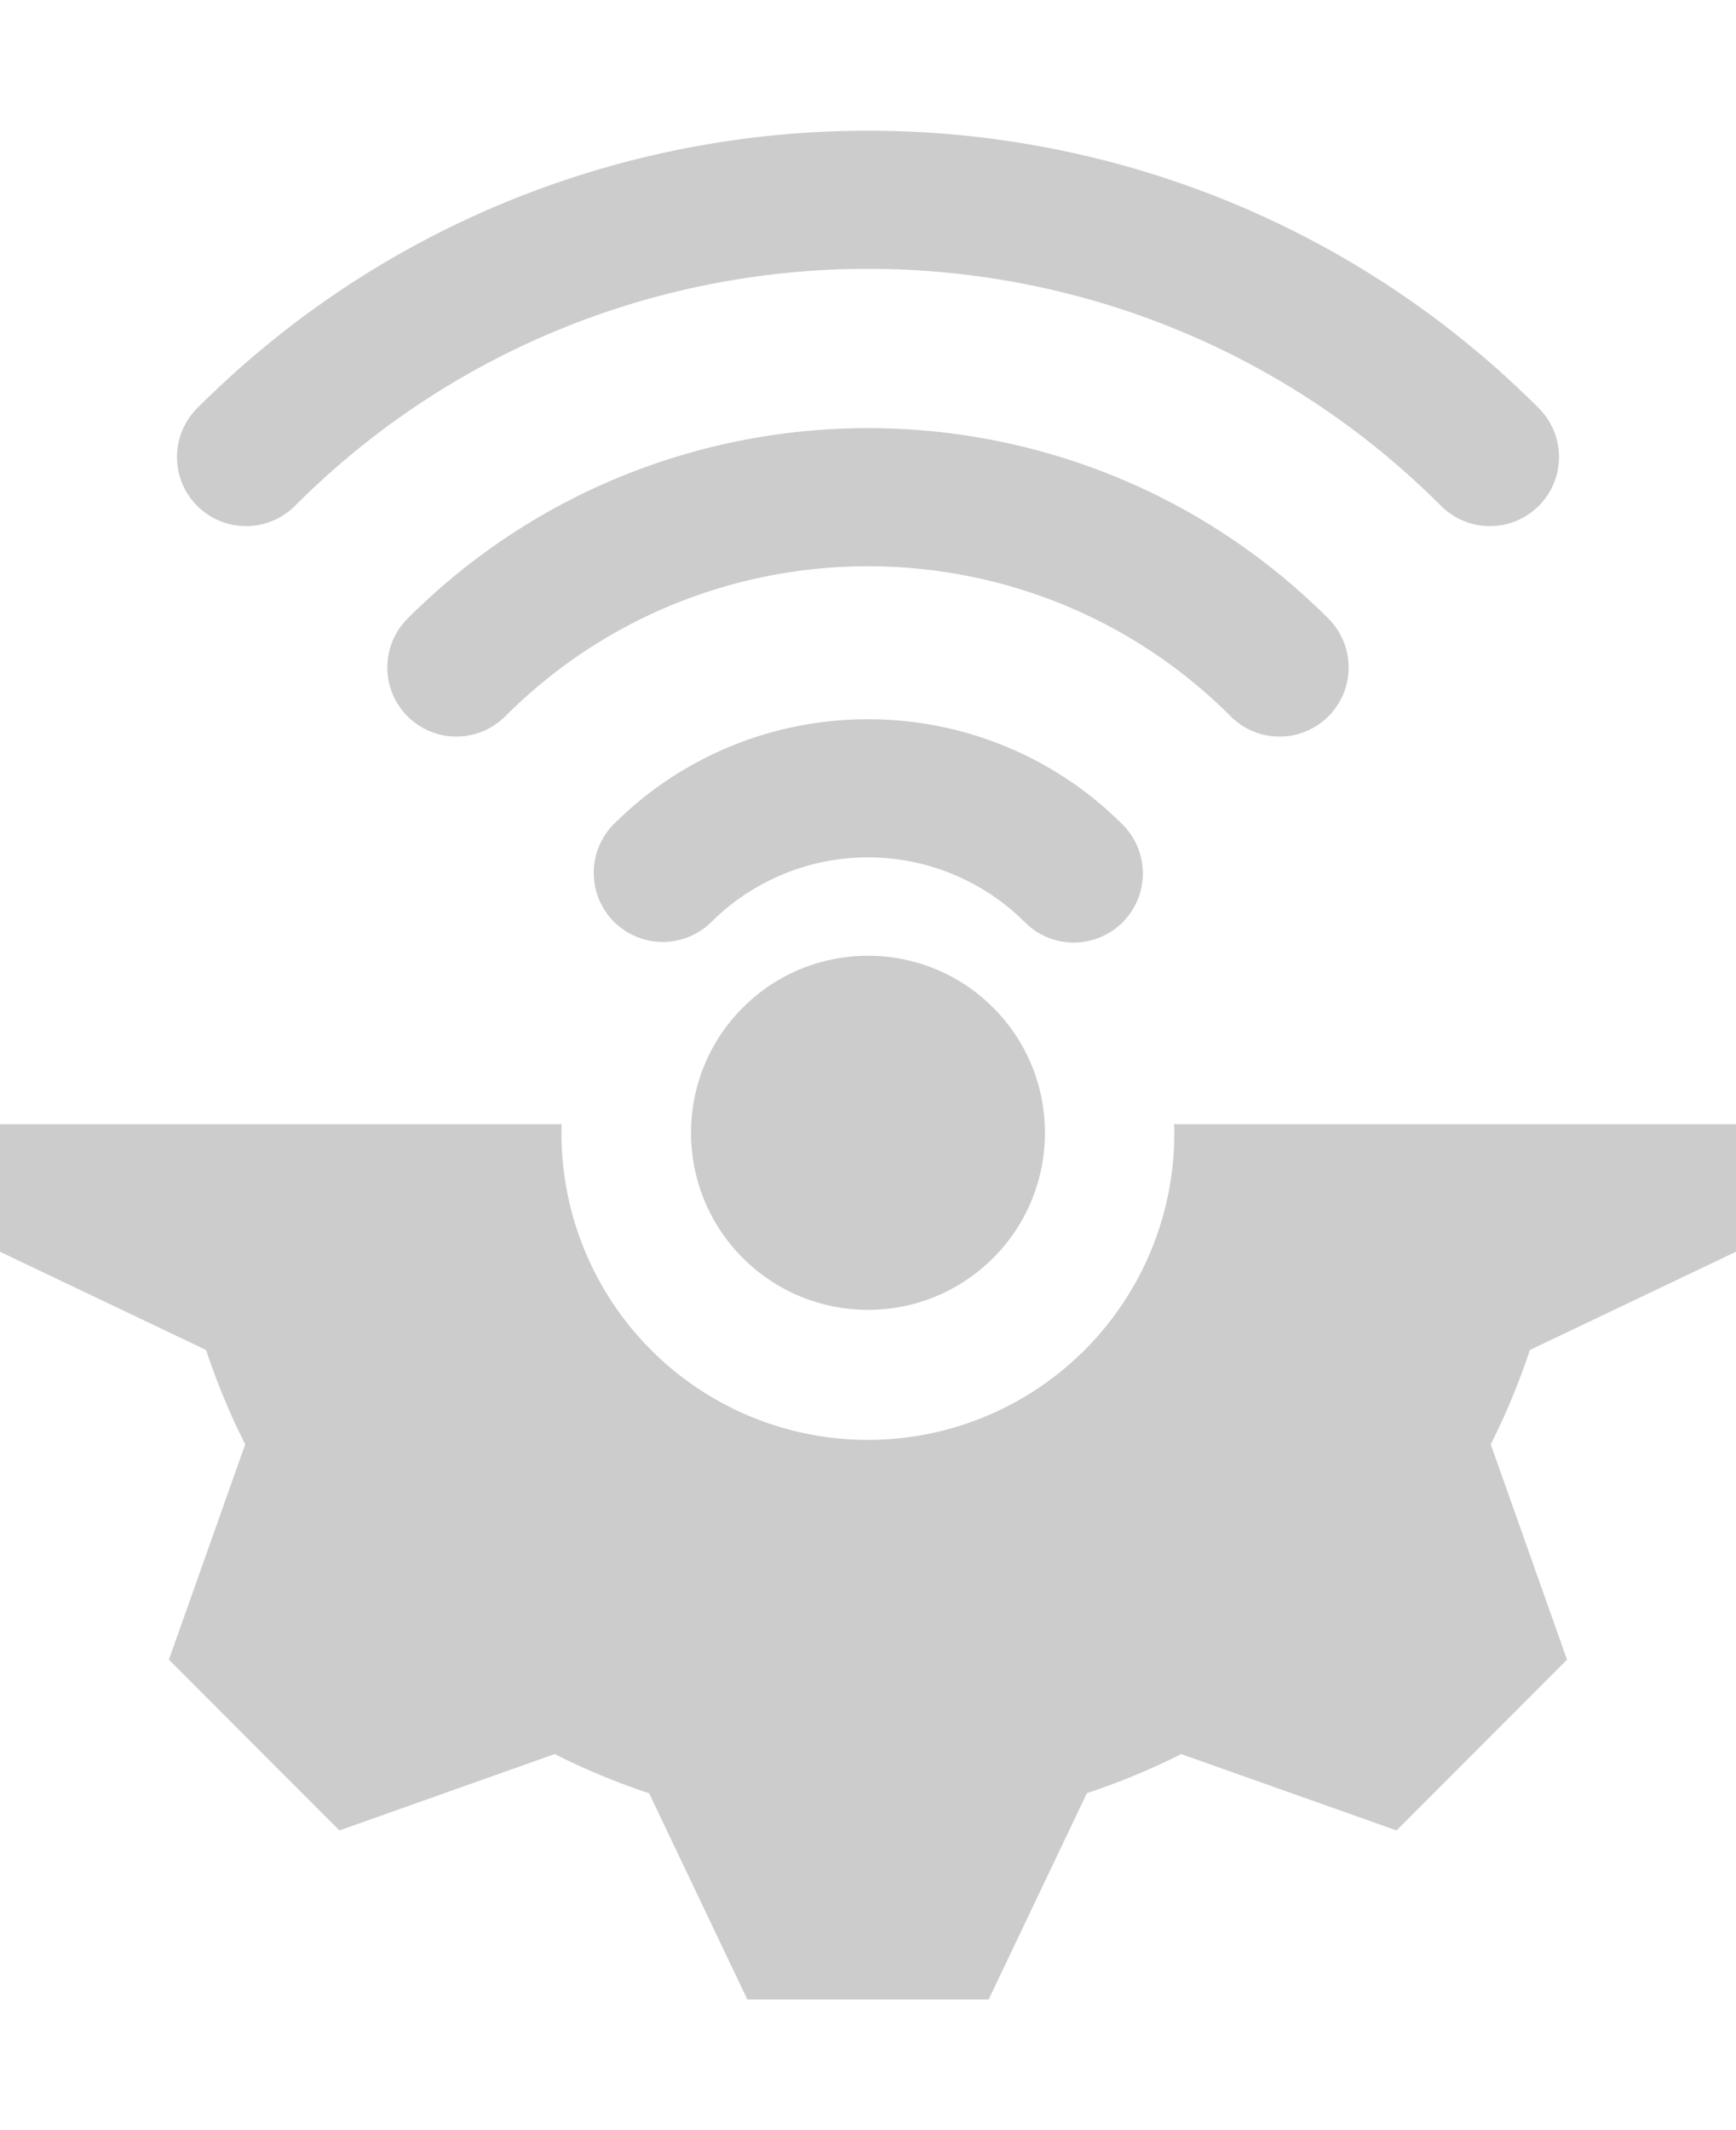 <svg width="106" height="130" id="Layer_1" data-name="Layer 1" xmlns="http://www.w3.org/2000/svg" viewBox="0 0 967.11 1040.6"><defs><style>.cls-1{fill:#ccc;}</style></defs><circle class="cls-1" cx="539.57" cy="581.22" r="98.6" transform="translate(-308.97 528.6) rotate(-45)"/><path class="cls-1" d="M1023.13,647.44v-71h-313c0,1.26.09,2.51.09,3.77a170.71,170.71,0,1,1-341.41,0c0-1.26.07-2.51.09-3.77H56v71l114.82,54.71a385.58,385.58,0,0,0,21.8,52.55L150.12,874.62l95,95.06,119.91-42.52A388,388,0,0,0,417.64,949l54.72,114.82H606.79L661.5,948.94a387.29,387.29,0,0,0,52.55-21.78L834,969.68l95-95.06L886.5,754.7a386.29,386.29,0,0,0,21.78-52.53Z" transform="translate(-56.02 -23.17)"/><path class="cls-1" d="M681.42,464a38.46,38.46,0,0,0,0-54.41c-78.22-78.21-205.48-78.22-283.7,0A38.48,38.48,0,0,0,452.14,464,123.8,123.8,0,0,1,627,464,38.46,38.46,0,0,0,681.42,464Z" transform="translate(-56.02 -23.17)"/><path class="cls-1" d="M768.85,360.58a38.48,38.48,0,0,0,27.21-65.69c-141.43-141.42-371.55-141.41-513,0a38.48,38.48,0,1,0,54.42,54.42c111.42-111.41,292.72-111.42,404.14,0A38.38,38.38,0,0,0,768.85,360.58Z" transform="translate(-56.02 -23.17)"/><path class="cls-1" d="M220.31,232.13c176-176,462.48-176,638.52,0a38.48,38.48,0,0,0,54.42-54.42c-206-206-541.3-206-747.36,0a38.48,38.48,0,1,0,54.42,54.42Z" transform="translate(-56.02 -23.17)"/></svg>